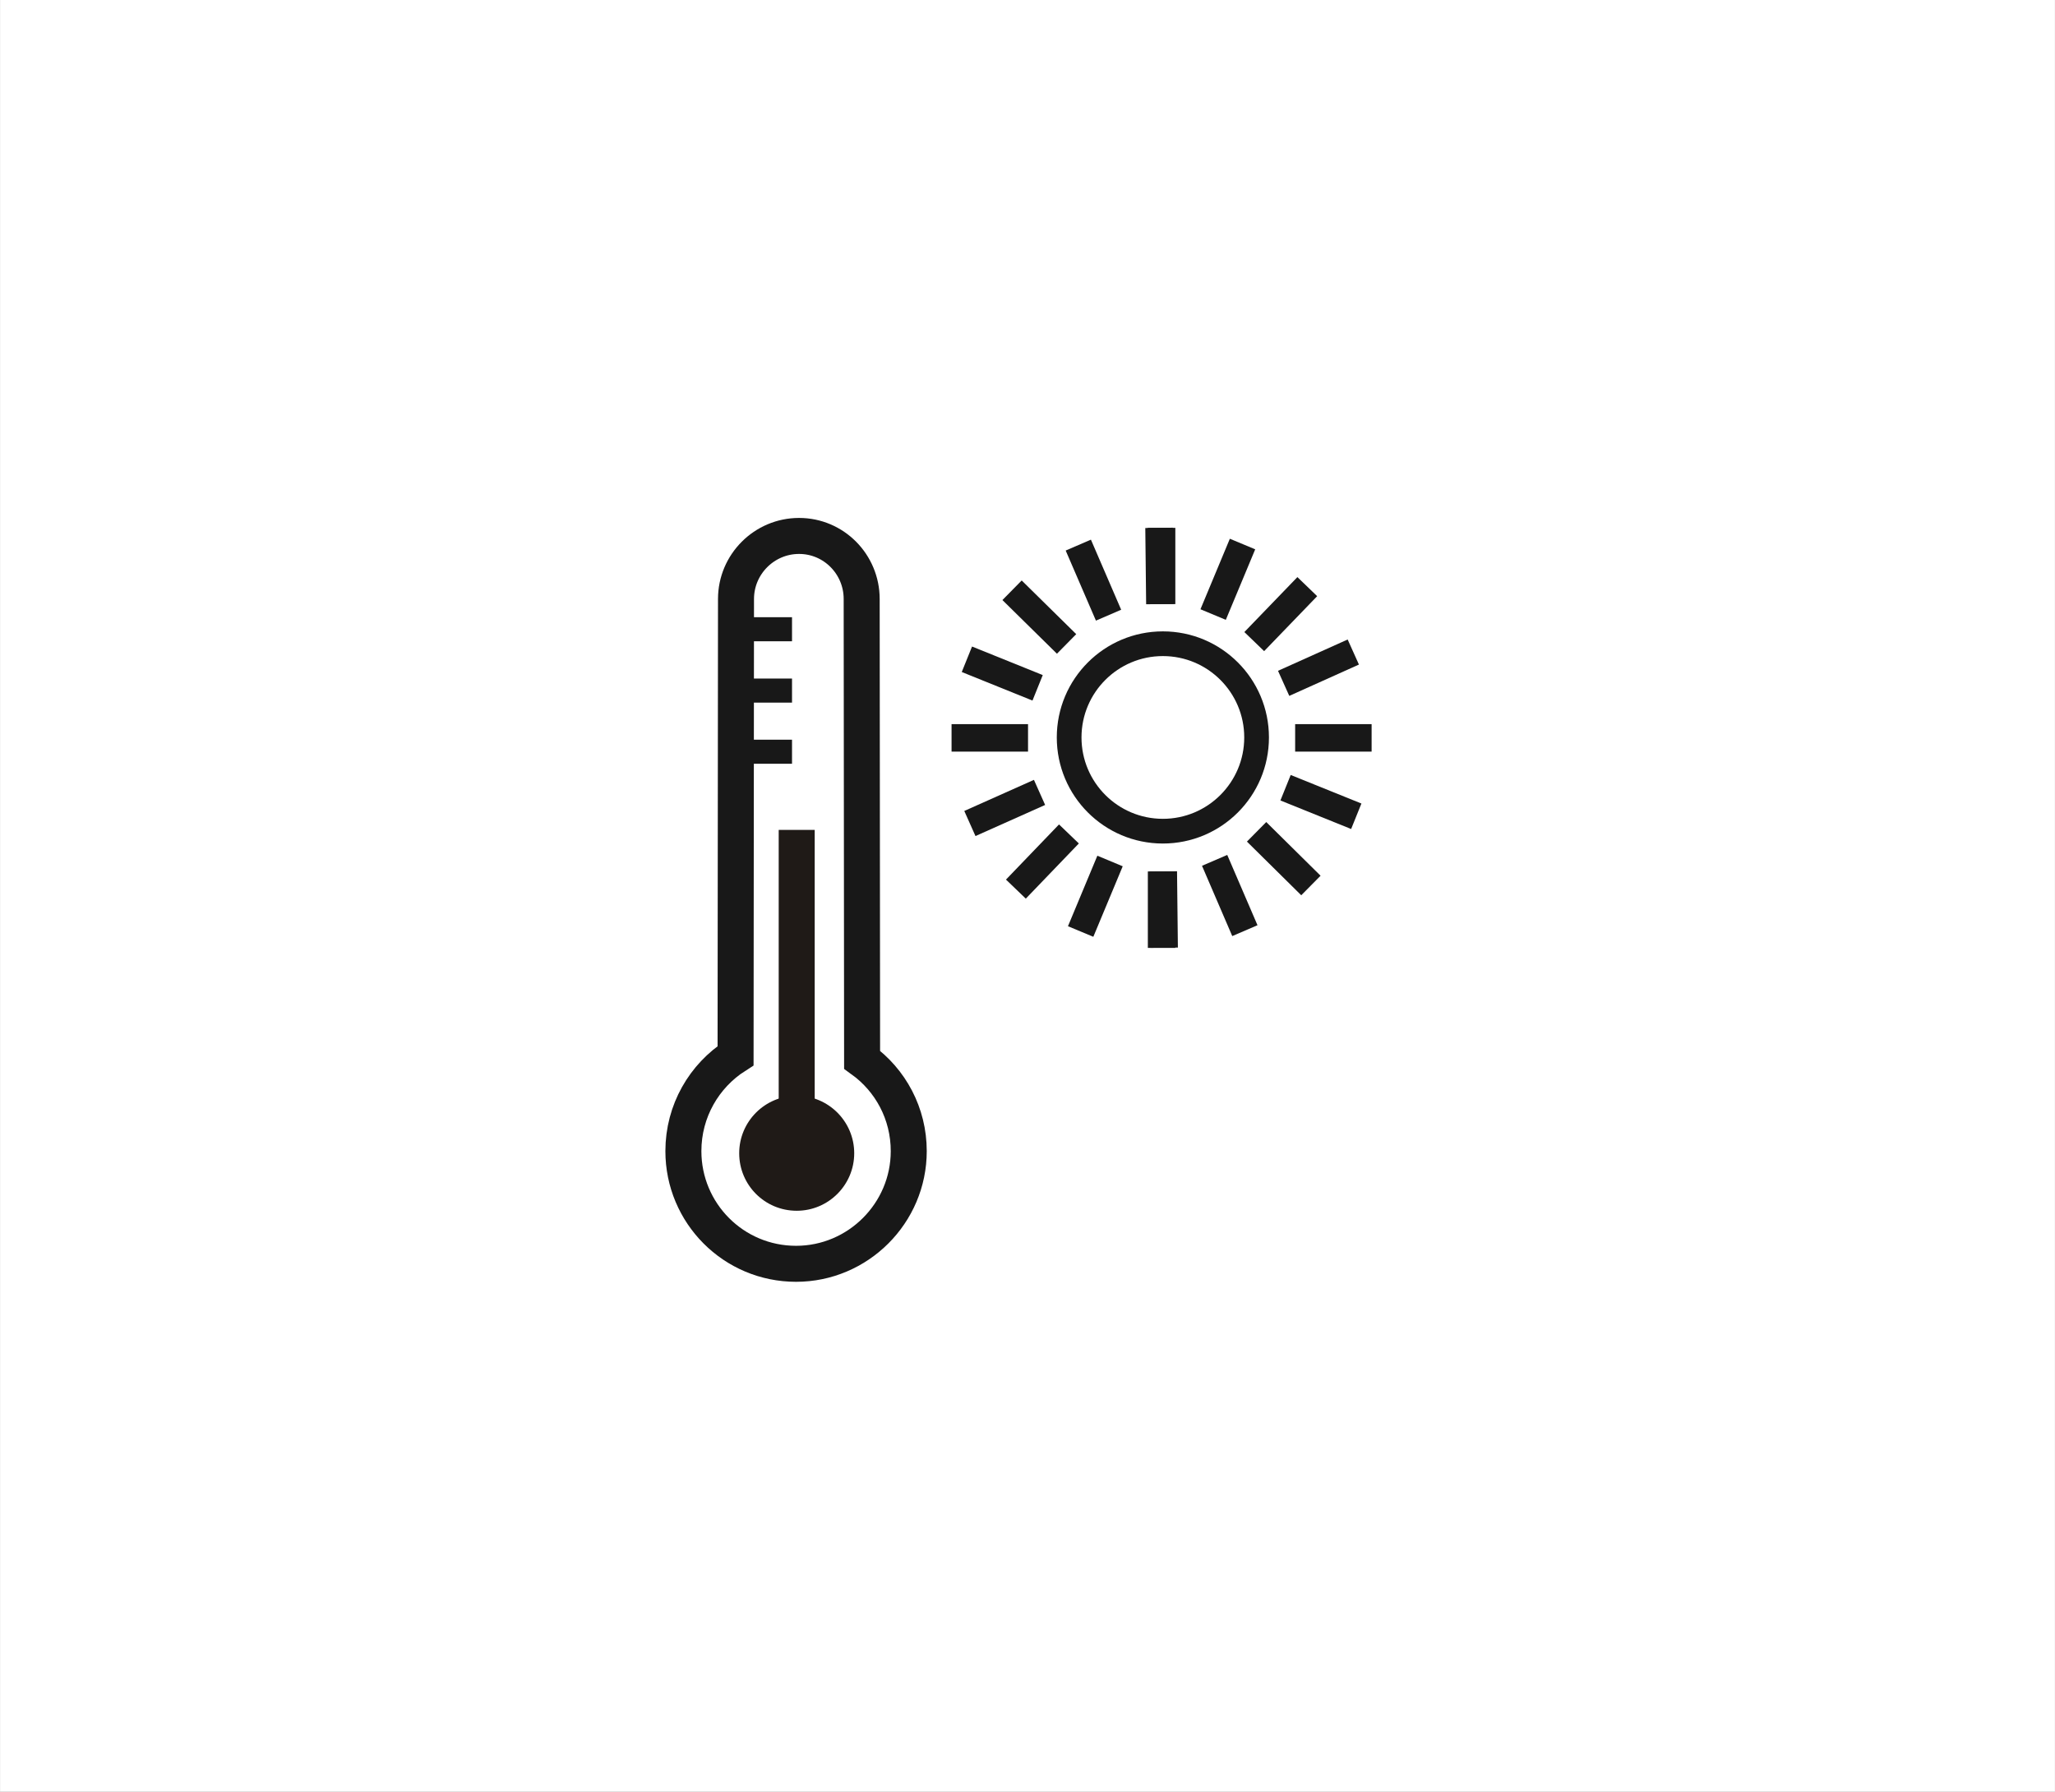 <?xml version="1.0" encoding="UTF-8"?>
<!DOCTYPE svg PUBLIC "-//W3C//DTD SVG 1.1//EN" "http://www.w3.org/Graphics/SVG/1.1/DTD/svg11.dtd">
<!-- Creator: CorelDRAW -->
<svg xmlns="http://www.w3.org/2000/svg" xml:space="preserve" width="41.195mm" height="35.915mm" style="shape-rendering:geometricPrecision; text-rendering:geometricPrecision; image-rendering:optimizeQuality; fill-rule:evenodd; clip-rule:evenodd"
viewBox="0 0 9.647 8.411"
 xmlns:xlink="http://www.w3.org/1999/xlink">
 <rect x="0" y="0" width="9.647" height="8.411" fill="#808080" stroke="none"/>
 <defs>
  <style type="text/css">
   <![CDATA[
    .str0 {stroke:white;stroke-width:0.018}
    .str5 {stroke:#181818;stroke-width:0.113}
    .str1 {stroke:#181818;stroke-width:0.116}
    .str2 {stroke:#181818;stroke-width:0.129}
    .str3 {stroke:#181818;stroke-width:0.169}
    .str4 {stroke:#1F1A17;stroke-width:0.169}
    .fil1 {fill:none}
    .fil2 {fill:#1F1A17}
    .fil0 {fill:white}
   ]]>
  </style>
 </defs>
 <g id="Layer_x0020_1">
  <rect class="fil0 str0" x="0.009" y="0.009" width="9.629" height="8.393"/>
  <g id="_182947792">
   <path id="_182946400" class="fil1 str1" d="M5.019 3.462c0,-0.243 0.197,-0.44 0.44,-0.44 0.243,-2.34182e-005 0.44,0.197 0.44,0.44 0,0.243 -0.197,0.44 -0.44,0.44 -0.243,-2.34182e-005 -0.44,-0.197 -0.44,-0.44z"/>
   <line id="_182946904" class="fil1 str2" x1="5.453" y1="4.091" x2="5.453" y2= "4.45" />
   <line id="_182947144" class="fil1 str2" x1="5.453" y1="2.478" x2="5.453" y2= "2.836" />
   <line id="_182947504" class="fil1 str2" x1="4.826" y1="3.464" x2="4.467" y2= "3.464" />
   <line id="_182947816" class="fil1 str2" x1="6.439" y1="3.464" x2="6.08" y2= "3.464" />
   <line id="_182948104" class="fil1 str2" x1="5.007" y1="3.023" x2="4.751" y2= "2.771" />
   <line id="_182948608" class="fil1 str2" x1="6.154" y1="4.157" x2="5.899" y2= "3.905" />
   <line id="_182948968" class="fil1 str2" x1="5.445" y1="2.836" x2="5.441" y2= "2.478" />
   <line id="_182949304" class="fil1 str2" x1="5.465" y1="4.449" x2="5.461" y2= "4.091" />
   <line id="_182949640" class="fil1 str2" x1="5.888" y1="3.012" x2="6.137" y2= "2.754" />
   <line id="_182949928" class="fil1 str2" x1="4.769" y1="4.174" x2="5.018" y2= "3.915" />
   <line id="_182950264" class="fil1 str2" x1="5.204" y1="2.888" x2="5.062" y2= "2.559" />
   <line id="_182950480" class="fil1 str2" x1="5.844" y1="4.369" x2="5.702" y2= "4.039" />
   <line id="_182950816" class="fil1 str2" x1="6.026" y1="3.208" x2="6.353" y2= "3.061" />
   <line id="_182951056" class="fil1 str2" x1="4.553" y1="3.866" x2="4.88" y2= "3.72" />
   <line id="_182951416" class="fil1 str2" x1="5.695" y1="2.885" x2="5.833" y2= "2.554" />
   <line id="_182951656" class="fil1 str2" x1="5.073" y1="4.373" x2="5.211" y2= "4.042" />
   <line id="_182951992" class="fil1 str2" x1="6.035" y1="3.698" x2="6.367" y2= "3.832" />
   <line id="_182952280" class="fil1 str2" x1="4.539" y1="3.095" x2="4.871" y2= "3.229" />
   <path id="_182952592" class="fil0 str3" d="M3.737 5.933c-0.294,0 -0.529,-0.238 -0.529,-0.529 0,-0.189 0.098,-0.354 0.245,-0.448l0.002 -2.144c0,-0.163 0.133,-0.296 0.296,-0.296 0.163,-2.34182e-005 0.294,0.133 0.294,0.296l0.002 2.163c0.133,0.096 0.219,0.252 0.219,0.429 0,0.291 -0.238,0.529 -0.529,0.529z"/>
   <path id="_182952328" class="fil2" d="M4.01 5.414c0,0.149 -0.121,0.27 -0.27,0.27 -0.15,-2.34182e-005 -0.27,-0.121 -0.27,-0.27 0,-0.149 0.121,-0.27 0.27,-0.27 0.149,-2.34182e-005 0.27,0.121 0.27,0.27z"/>
   <line id="_182951680" class="fil1 str4" x1="3.74" y1="5.16" x2="3.74" y2= "3.896" />
   <polygon id="_182950192" class="fil0" points="3.718,2.954 3.501,2.954 "/>
   <line id="_182950504" class="fil1 str5" x1="3.718" y1="2.954" x2="3.501" y2= "2.954" />
   <polygon id="_182950120" class="fil0" points="3.718,3.242 3.501,3.242 "/>
   <line id="_182949328" class="fil1 str5" x1="3.718" y1="3.242" x2="3.501" y2= "3.242" />
   <polygon id="_182948704" class="fil0" points="3.718,3.529 3.501,3.529 "/>
   <line id="_182947936" class="fil1 str5" x1="3.718" y1="3.529" x2="3.501" y2= "3.529" />
  </g>
 </g>
</svg>
